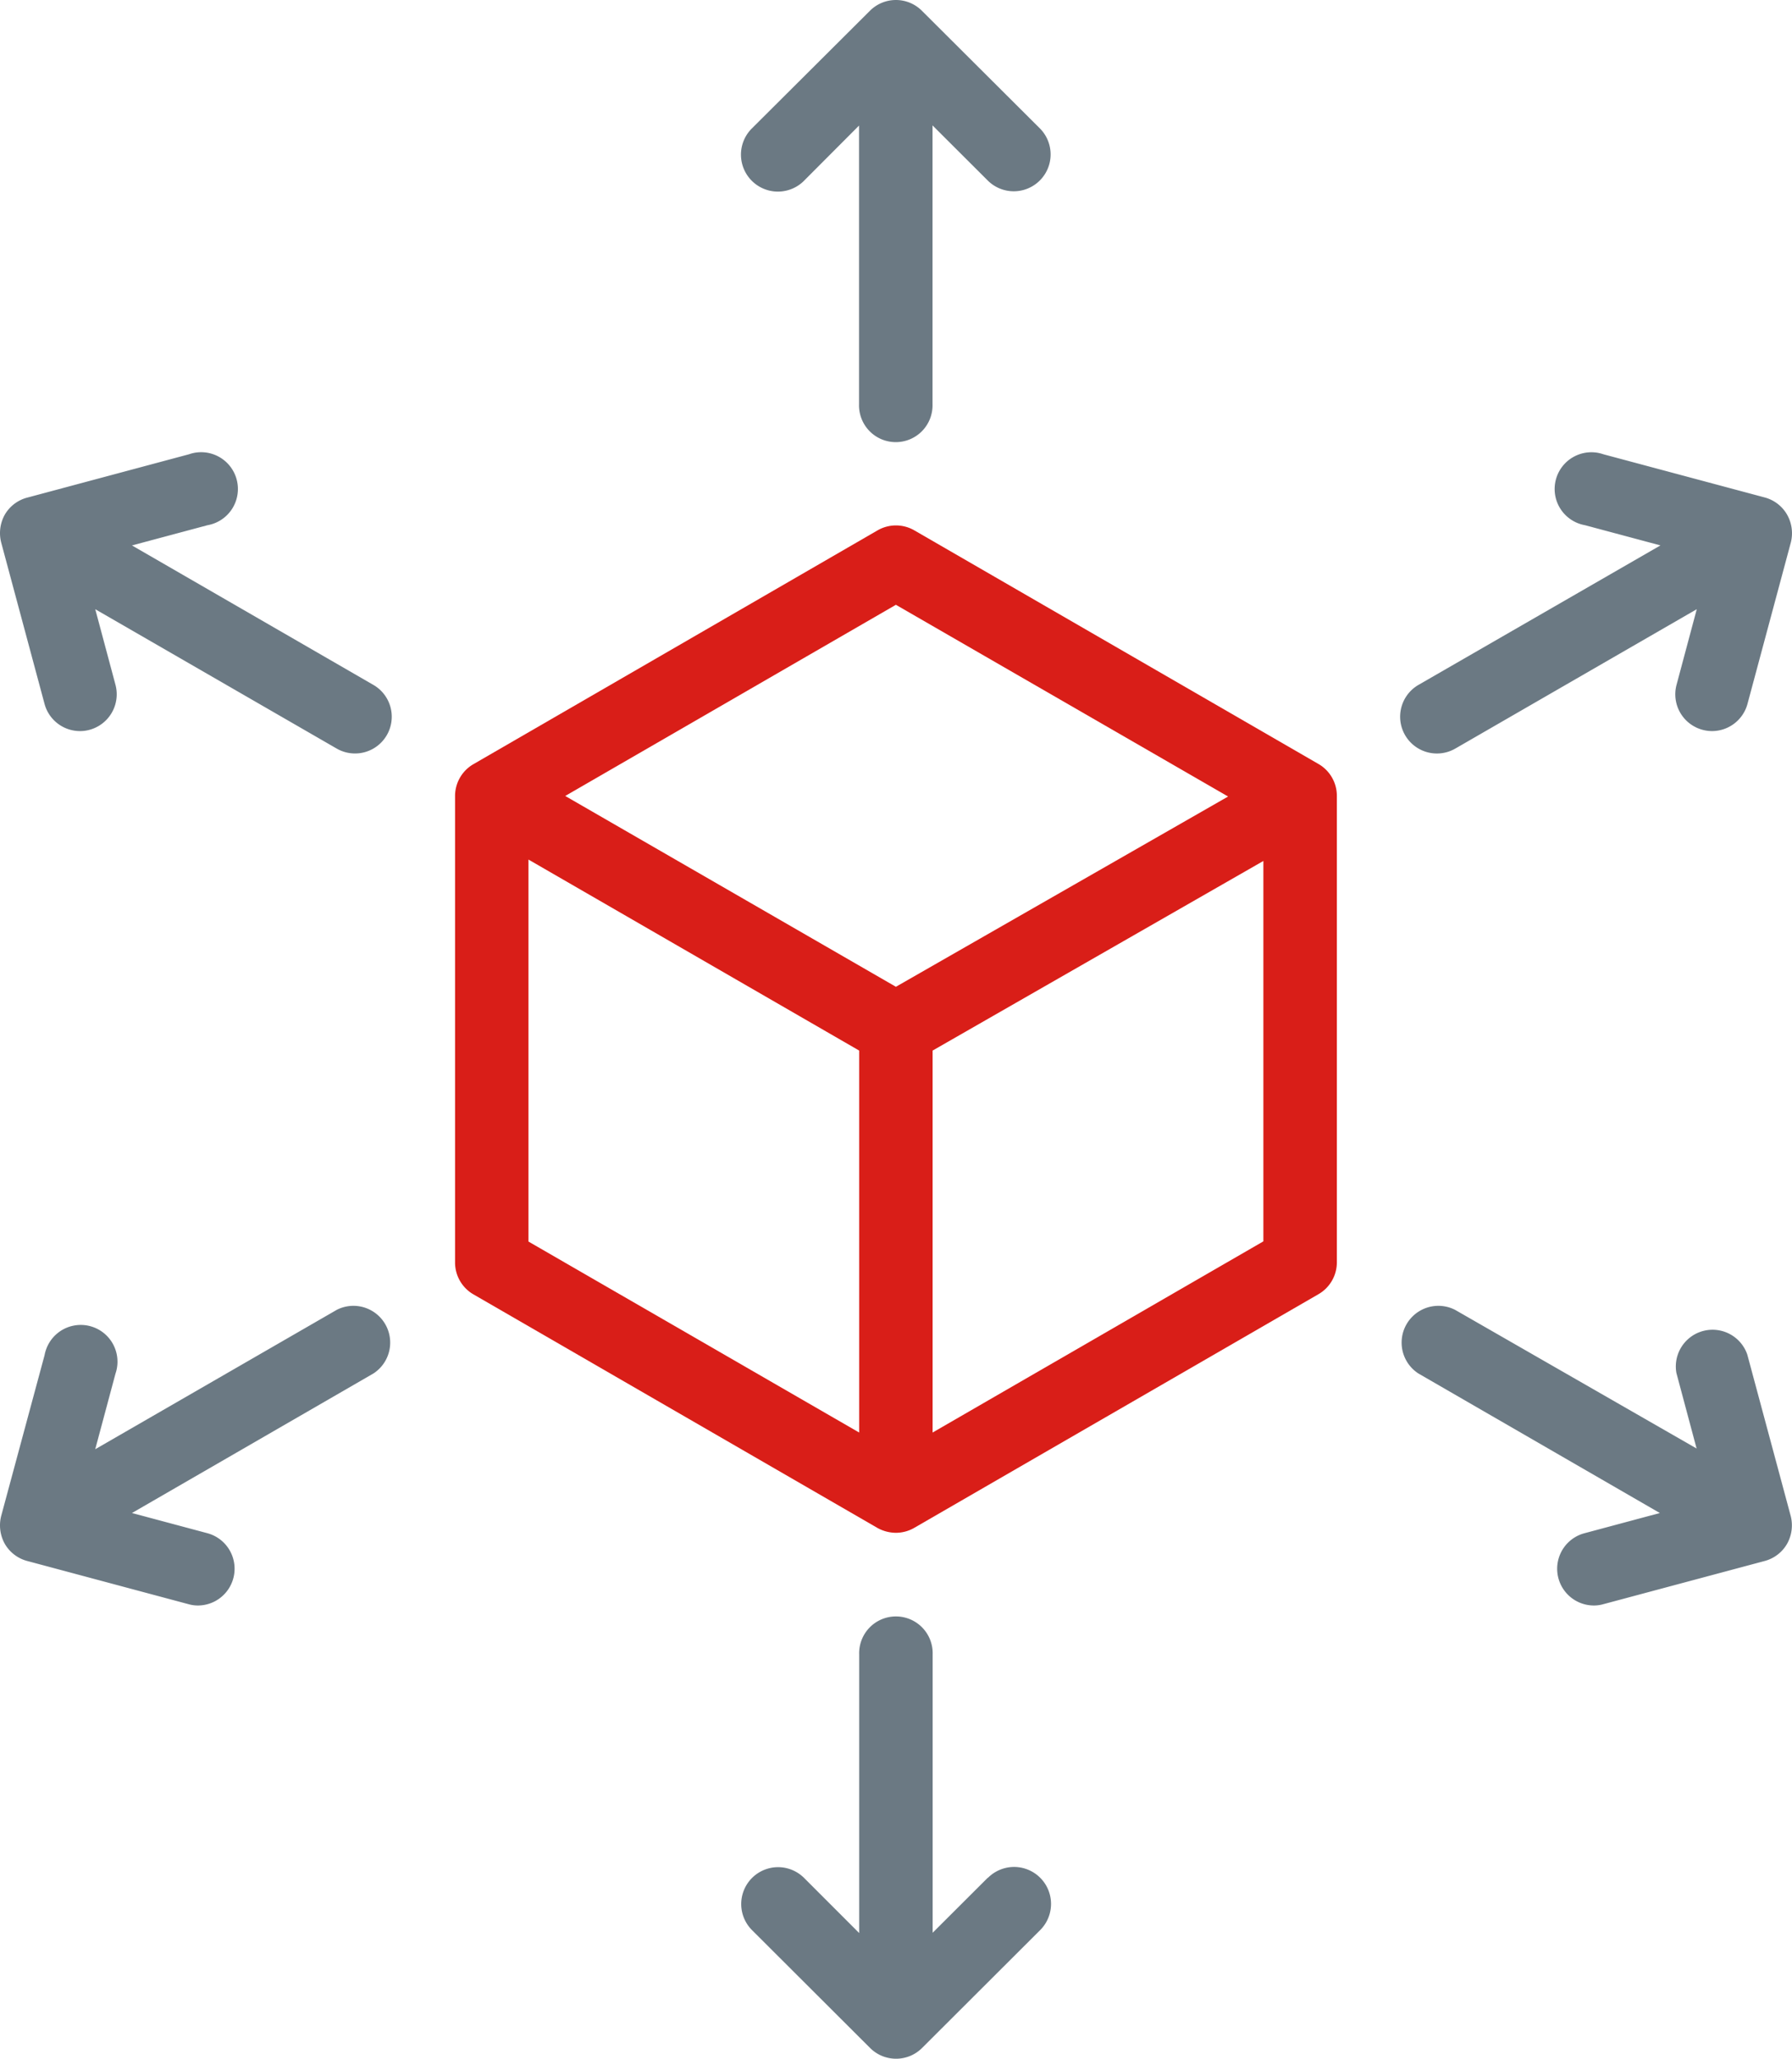 <svg xmlns="http://www.w3.org/2000/svg" xmlns:xlink="http://www.w3.org/1999/xlink" width="65.181" height="74.841" viewBox="0 0 65.181 74.841"><defs><clipPath id="clip-path"><rect id="Rectangle_14324" data-name="Rectangle 14324" width="65.181" height="74.841" transform="translate(0 0)" fill="none"></rect></clipPath></defs><g id="Group_31160" data-name="Group 31160" transform="translate(0 0)"><g id="Group_31159" data-name="Group 31159" clip-path="url(#clip-path)"><path id="Path_3061" data-name="Path 3061" d="M47.957,27.774l-14.7-8.493a1.336,1.336,0,0,0-1.337,0l-14.7,8.5a1.337,1.337,0,0,0-.668,1.156V45.9a1.337,1.337,0,0,0,.668,1.156l14.7,8.494a1.4,1.4,0,0,0,.668.174,1.343,1.343,0,0,0,.669-.181l14.7-8.493a1.337,1.337,0,0,0,.669-1.156V28.93A1.337,1.337,0,0,0,47.957,27.774Zm-15.37-5.787,12.083,6.97L32.587,35.874,20.559,28.937ZM19.222,31.249l12.029,6.944V52.079L19.222,45.136Zm14.7,20.83V38.193L45.953,31.3V45.129Z" fill="#d91e18"></path><path id="Path_3062" data-name="Path 3062" d="M29.246,6.57l2-2.005V14.7a1.337,1.337,0,1,0,2.673,0V4.559l2.005,2a1.339,1.339,0,1,0,1.9-1.891L33.53.389a1.336,1.336,0,0,0-1.885,0l-4.3,4.283a1.342,1.342,0,0,0,1.9,1.9Z" fill="#6b7983"></path><path id="Path_3063" data-name="Path 3063" d="M35.929,68.264l-2.005,2V60.138a1.337,1.337,0,1,0-2.673,0V70.275l-2-2a1.339,1.339,0,1,0-1.9,1.891l4.3,4.29a1.338,1.338,0,0,0,1.885,0l4.3-4.29a1.342,1.342,0,0,0-1.9-1.9Z" fill="#6b7983"></path><path id="Path_3064" data-name="Path 3064" d="M13.582,24.9,4.8,19.829l2.747-.735a1.337,1.337,0,1,0-.669-2.58L1.012,18.085a1.335,1.335,0,0,0-.835.621,1.375,1.375,0,0,0-.134,1.016L1.62,25.589a1.335,1.335,0,0,0,1.29.989,1.272,1.272,0,0,0,.347-.046A1.338,1.338,0,0,0,4.2,24.894l-.735-2.746,8.78,5.065A1.335,1.335,0,0,0,13.582,24.9Z" fill="#6b7983"></path><path id="Path_3065" data-name="Path 3065" d="M63.555,49.245a1.336,1.336,0,0,0-2.579.668l.735,2.747L52.93,47.621a1.337,1.337,0,0,0-1.337,2.312l8.781,5.072-2.746.736a1.336,1.336,0,0,0,.34,2.626,1.238,1.238,0,0,0,.348-.047l5.867-1.57A1.337,1.337,0,0,0,65,56.128a1.374,1.374,0,0,0,.134-1.016Z" fill="#6b7983"></path><path id="Path_3066" data-name="Path 3066" d="M12.245,47.621,3.464,52.686,4.2,49.94a1.336,1.336,0,1,0-2.526-.873,1.285,1.285,0,0,0-.053.2L.043,55.112a1.379,1.379,0,0,0,.133,1.016,1.338,1.338,0,0,0,.815.621L6.859,58.32a1.236,1.236,0,0,0,.347.047,1.337,1.337,0,0,0,.341-2.627L4.8,55.005l8.781-5.072a1.337,1.337,0,0,0-1.337-2.312" fill="#6b7983"></path><path id="Path_3067" data-name="Path 3067" d="M52.268,27.393a1.338,1.338,0,0,0,.668-.18l8.781-5.066-.735,2.747a1.336,1.336,0,0,0,.942,1.637,1.321,1.321,0,0,0,.348.047,1.338,1.338,0,0,0,1.29-.989l1.577-5.868A1.371,1.371,0,0,0,65,18.706a1.336,1.336,0,0,0-.815-.622l-5.868-1.57a1.336,1.336,0,1,0-.668,2.579l2.747.735L51.593,24.9a1.337,1.337,0,0,0,.668,2.493Z" fill="#6b7983"></path></g></g></svg>